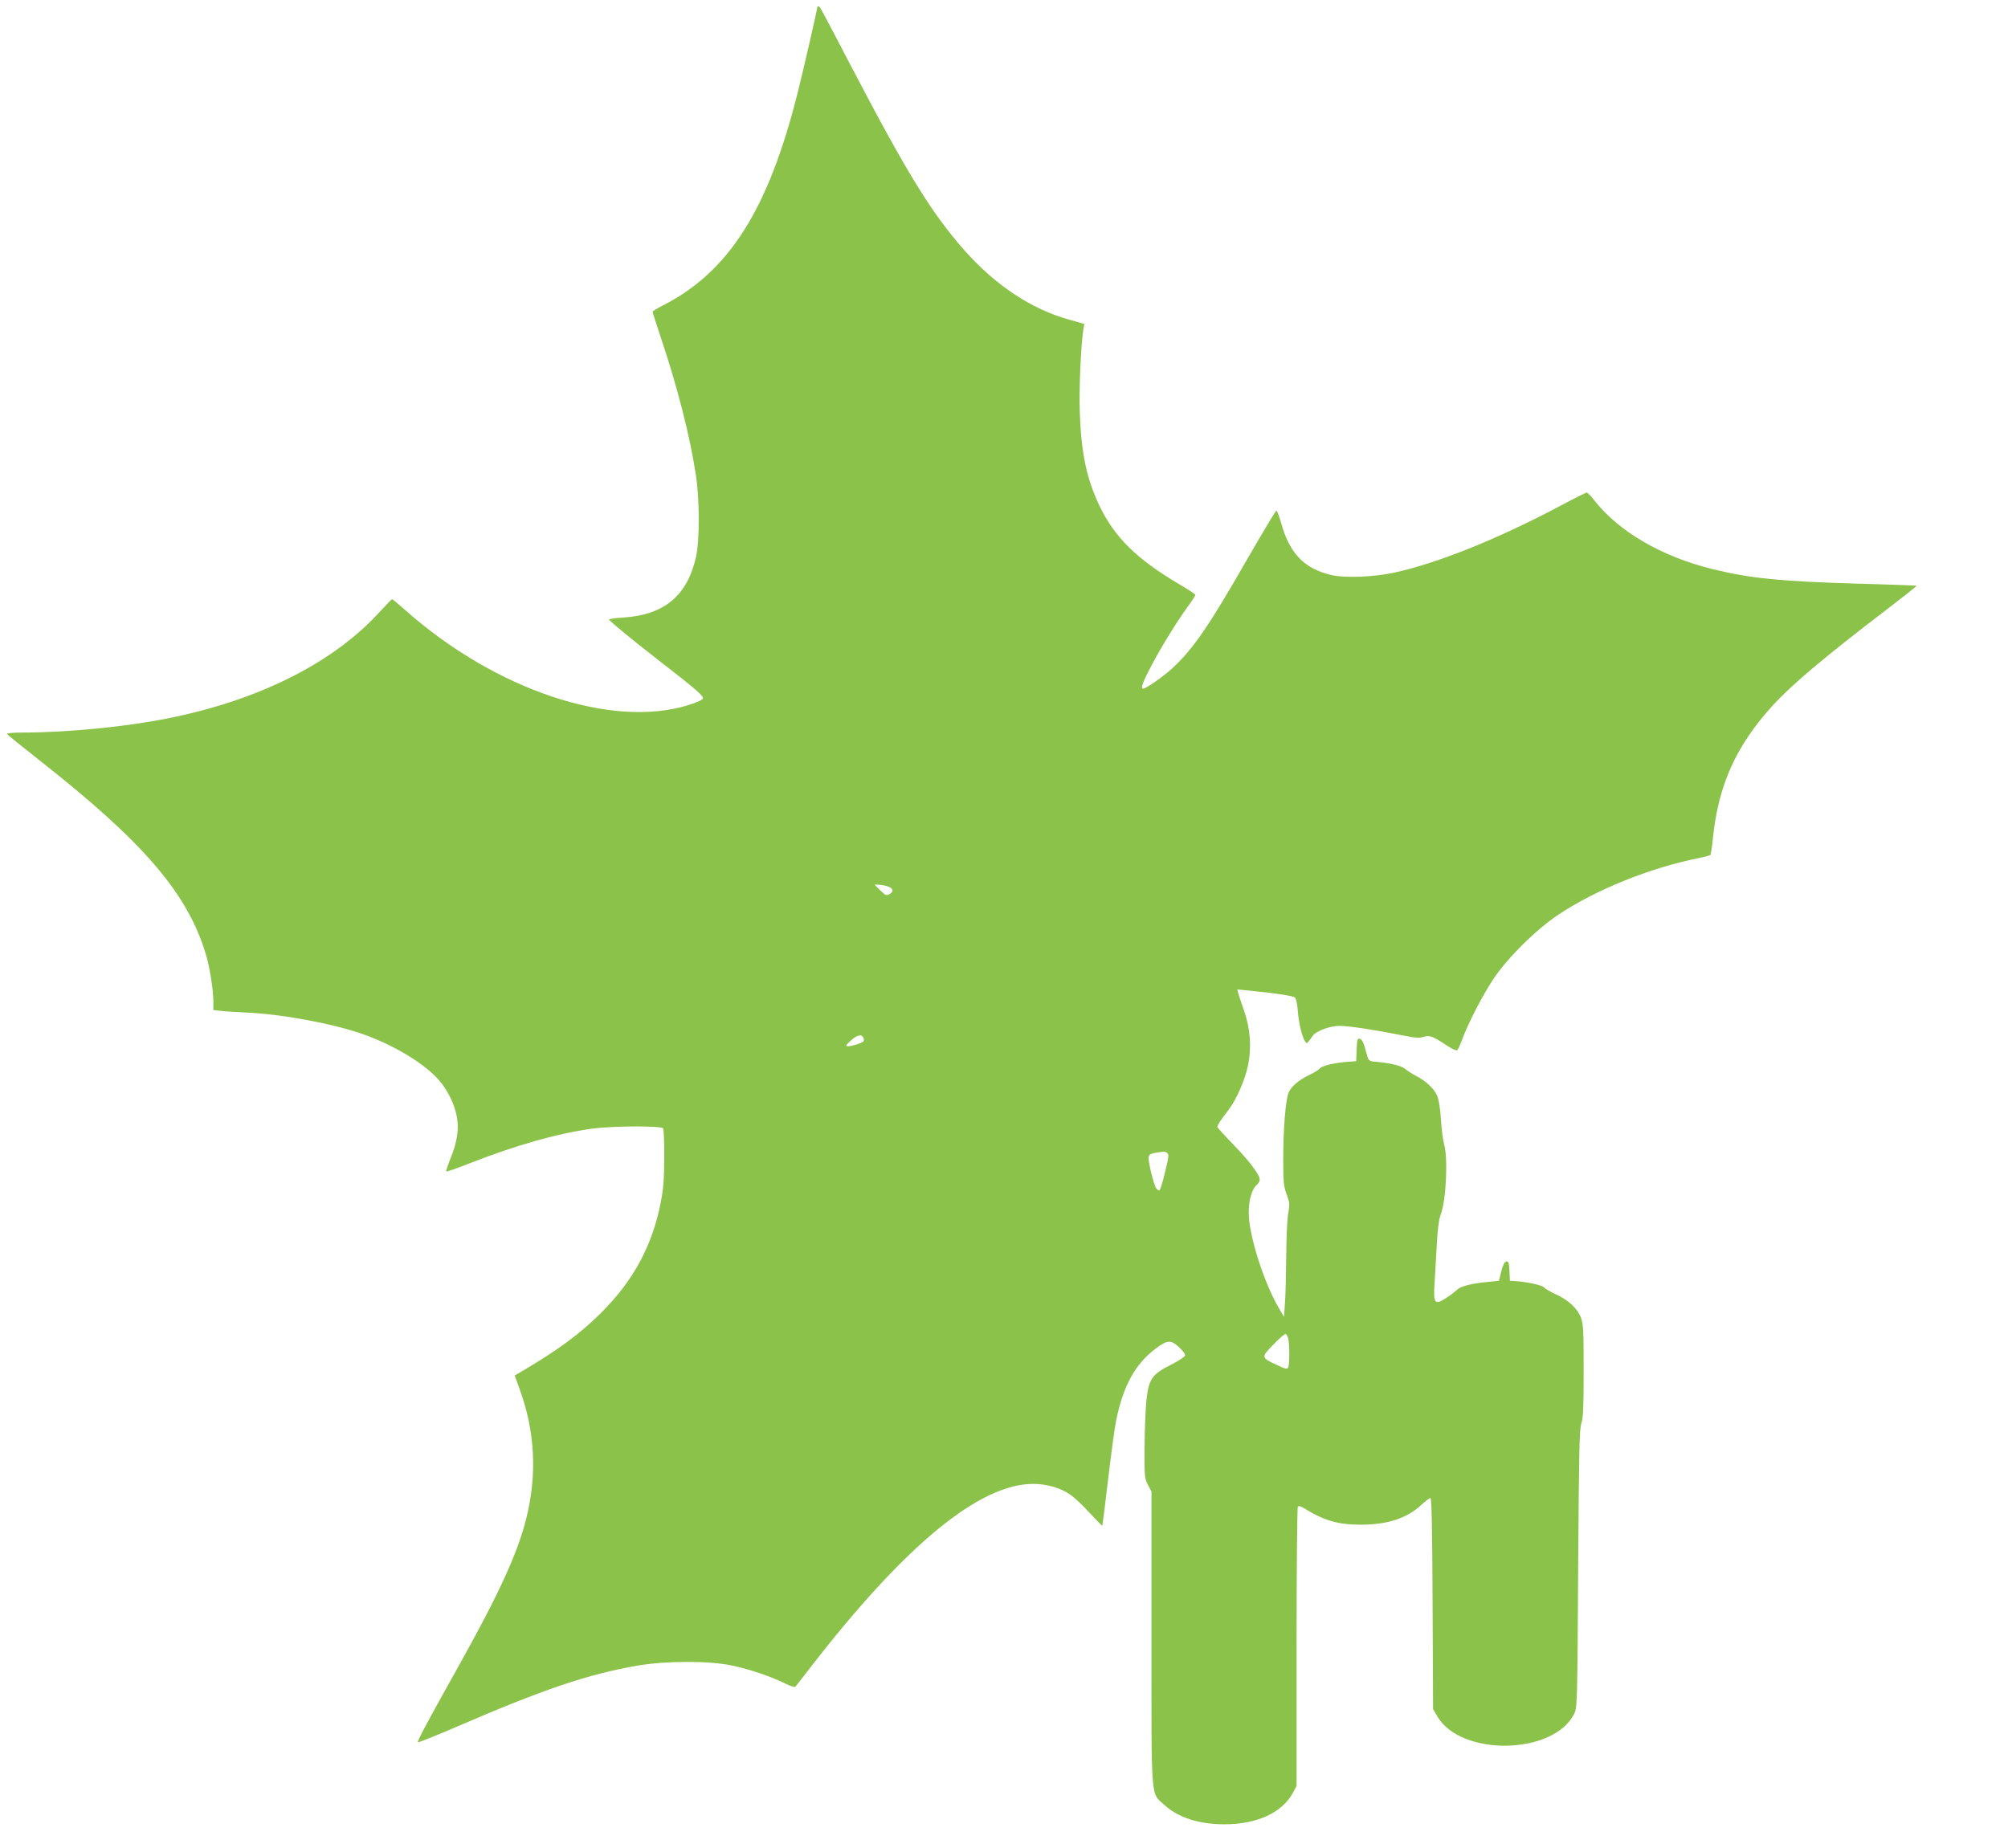 <?xml version="1.0" standalone="no"?>
<!DOCTYPE svg PUBLIC "-//W3C//DTD SVG 20010904//EN"
 "http://www.w3.org/TR/2001/REC-SVG-20010904/DTD/svg10.dtd">
<svg version="1.0" xmlns="http://www.w3.org/2000/svg"
 width="1280pt" height="1178pt" viewBox="0 0 1280 1178"
 preserveAspectRatio="xMidYMid meet">
<g transform="translate(0,1178) scale(0.1,-0.1)"
fill="#8bc34a" stroke="none">
<path d="M5210 11735 c0 -14 -87 -393 -125 -545 -188 -749 -440 -1145 -863
-1359 -34 -17 -62 -35 -62 -39 0 -4 23 -75 50 -157 106 -313 189 -637 226
-885 24 -154 24 -417 1 -519 -56 -249 -202 -371 -465 -388 -51 -3 -91 -9 -90
-13 4 -10 151 -131 298 -245 268 -208 312 -246 299 -261 -6 -8 -46 -25 -88
-38 -489 -154 -1231 94 -1806 603 -44 39 -82 71 -85 71 -4 0 -38 -35 -77 -78
-296 -326 -767 -564 -1350 -681 -267 -54 -645 -91 -926 -91 -65 0 -106 -4
-102 -9 3 -6 99 -83 213 -173 662 -521 941 -847 1056 -1238 23 -76 46 -224 46
-292 l0 -57 43 -5 c23 -3 98 -8 166 -11 230 -10 556 -71 751 -140 197 -71 388
-187 478 -291 56 -64 99 -153 114 -232 15 -80 2 -166 -42 -271 -16 -41 -28
-76 -25 -79 3 -3 71 21 152 53 294 115 552 188 778 220 125 17 435 19 452 2 4
-5 8 -88 7 -185 0 -142 -5 -200 -23 -292 -54 -273 -174 -495 -380 -700 -131
-131 -276 -238 -504 -372 l-46 -27 30 -83 c100 -271 114 -549 43 -831 -53
-214 -173 -476 -416 -912 -221 -395 -280 -506 -274 -512 3 -3 110 40 238 95
567 245 846 339 1164 394 183 31 455 31 601 0 116 -25 251 -71 337 -114 32
-16 62 -26 66 -21 4 4 49 62 100 128 601 776 1074 1165 1416 1165 87 0 174
-25 237 -69 25 -17 81 -69 123 -116 43 -46 79 -83 81 -82 1 2 18 136 37 298
19 162 42 331 51 374 46 224 123 362 255 460 72 53 93 54 143 9 23 -21 42 -45
42 -53 0 -9 -37 -34 -90 -61 -122 -61 -142 -91 -157 -225 -6 -55 -11 -190 -12
-300 -1 -190 0 -202 22 -242 l22 -42 0 -938 c0 -1063 -6 -978 84 -1061 86 -79
219 -122 381 -122 209 0 369 74 438 203 l22 42 0 887 c0 487 4 890 8 894 5 5
20 1 35 -8 131 -82 219 -108 368 -108 168 0 293 41 384 126 26 24 52 44 58 44
8 0 12 -185 14 -672 l3 -673 27 -47 c152 -258 743 -246 873 17 19 39 20 71 25
925 5 745 8 891 20 925 12 32 15 100 15 335 0 261 -2 300 -18 342 -23 58 -80
111 -160 147 -34 16 -68 35 -75 44 -12 14 -103 34 -182 40 l-35 2 -3 63 c-3
53 -6 63 -20 60 -11 -2 -22 -23 -32 -63 l-15 -60 -67 -7 c-109 -10 -178 -28
-201 -51 -12 -12 -44 -36 -72 -54 -70 -45 -79 -33 -70 102 3 55 10 165 14 245
5 95 14 160 25 188 34 88 47 354 22 445 -8 29 -17 102 -21 162 -4 70 -13 124
-24 150 -20 46 -73 95 -134 126 -23 12 -54 32 -69 44 -26 22 -102 40 -198 47
-27 2 -36 8 -42 28 -4 14 -13 45 -20 70 -8 28 -20 46 -30 48 -15 3 -18 -7 -20
-70 l-3 -73 -40 -3 c-93 -6 -174 -24 -191 -43 -9 -10 -40 -29 -68 -42 -66 -31
-115 -73 -132 -113 -19 -46 -34 -229 -34 -426 0 -146 3 -173 22 -223 19 -51
20 -62 10 -119 -7 -35 -12 -157 -13 -272 -1 -115 -4 -249 -8 -299 l-6 -90 -29
49 c-98 164 -196 471 -196 616 0 82 21 152 54 179 9 7 16 21 16 30 0 32 -63
116 -166 222 -57 59 -104 111 -104 115 0 11 23 46 69 105 53 69 108 196 127
289 23 116 14 233 -26 348 -17 48 -34 98 -37 111 l-6 23 74 -7 c157 -15 280
-33 293 -44 8 -6 16 -42 19 -88 6 -77 27 -164 47 -193 11 -16 11 -16 50 39 20
28 109 61 167 61 61 0 225 -25 406 -61 79 -16 105 -18 132 -9 38 12 58 5 152
-58 28 -18 56 -31 61 -28 5 3 20 34 32 68 38 103 127 276 197 383 91 137 272
317 417 414 240 160 586 299 896 361 36 7 68 16 72 19 4 3 12 52 17 108 35
338 146 586 379 843 124 136 339 317 735 619 103 79 186 145 185 147 -2 1
-170 8 -373 13 -496 15 -682 33 -925 92 -327 80 -604 241 -760 443 -19 25 -40
45 -45 46 -6 0 -78 -36 -160 -80 -400 -213 -791 -371 -1070 -431 -131 -28
-313 -35 -398 -15 -174 41 -267 138 -321 334 -12 42 -25 77 -30 77 -4 0 -88
-141 -187 -312 -242 -423 -344 -572 -477 -694 -55 -51 -167 -129 -184 -129
-19 0 -5 39 53 149 69 129 157 272 230 373 27 37 49 71 49 75 0 5 -46 35 -102
68 -273 161 -415 301 -512 506 -80 170 -114 331 -123 594 -5 150 7 421 23 525
l6 35 -99 28 c-239 67 -466 217 -664 440 -209 236 -364 487 -722 1172 -197
377 -201 385 -209 385 -5 0 -8 -2 -8 -5z m449 -5606 c36 -13 40 -33 10 -50
-19 -10 -26 -6 -58 25 l-36 36 26 0 c14 0 40 -5 58 -11z m-155 -966 c4 -9 3
-19 -1 -23 -13 -11 -74 -30 -97 -30 -18 1 -16 5 16 35 41 38 72 45 82 18z
m1936 -733 c12 -8 11 -25 -14 -124 -15 -64 -31 -116 -36 -116 -4 0 -13 6 -19
14 -15 18 -53 171 -49 198 3 22 14 26 93 36 6 1 17 -2 25 -8z m771 -1181 c10
-35 10 -172 0 -188 -7 -11 -21 -7 -73 18 -100 47 -100 48 -21 129 37 39 72 69
78 68 5 -1 12 -13 16 -27z"/>
</g>
</svg>

